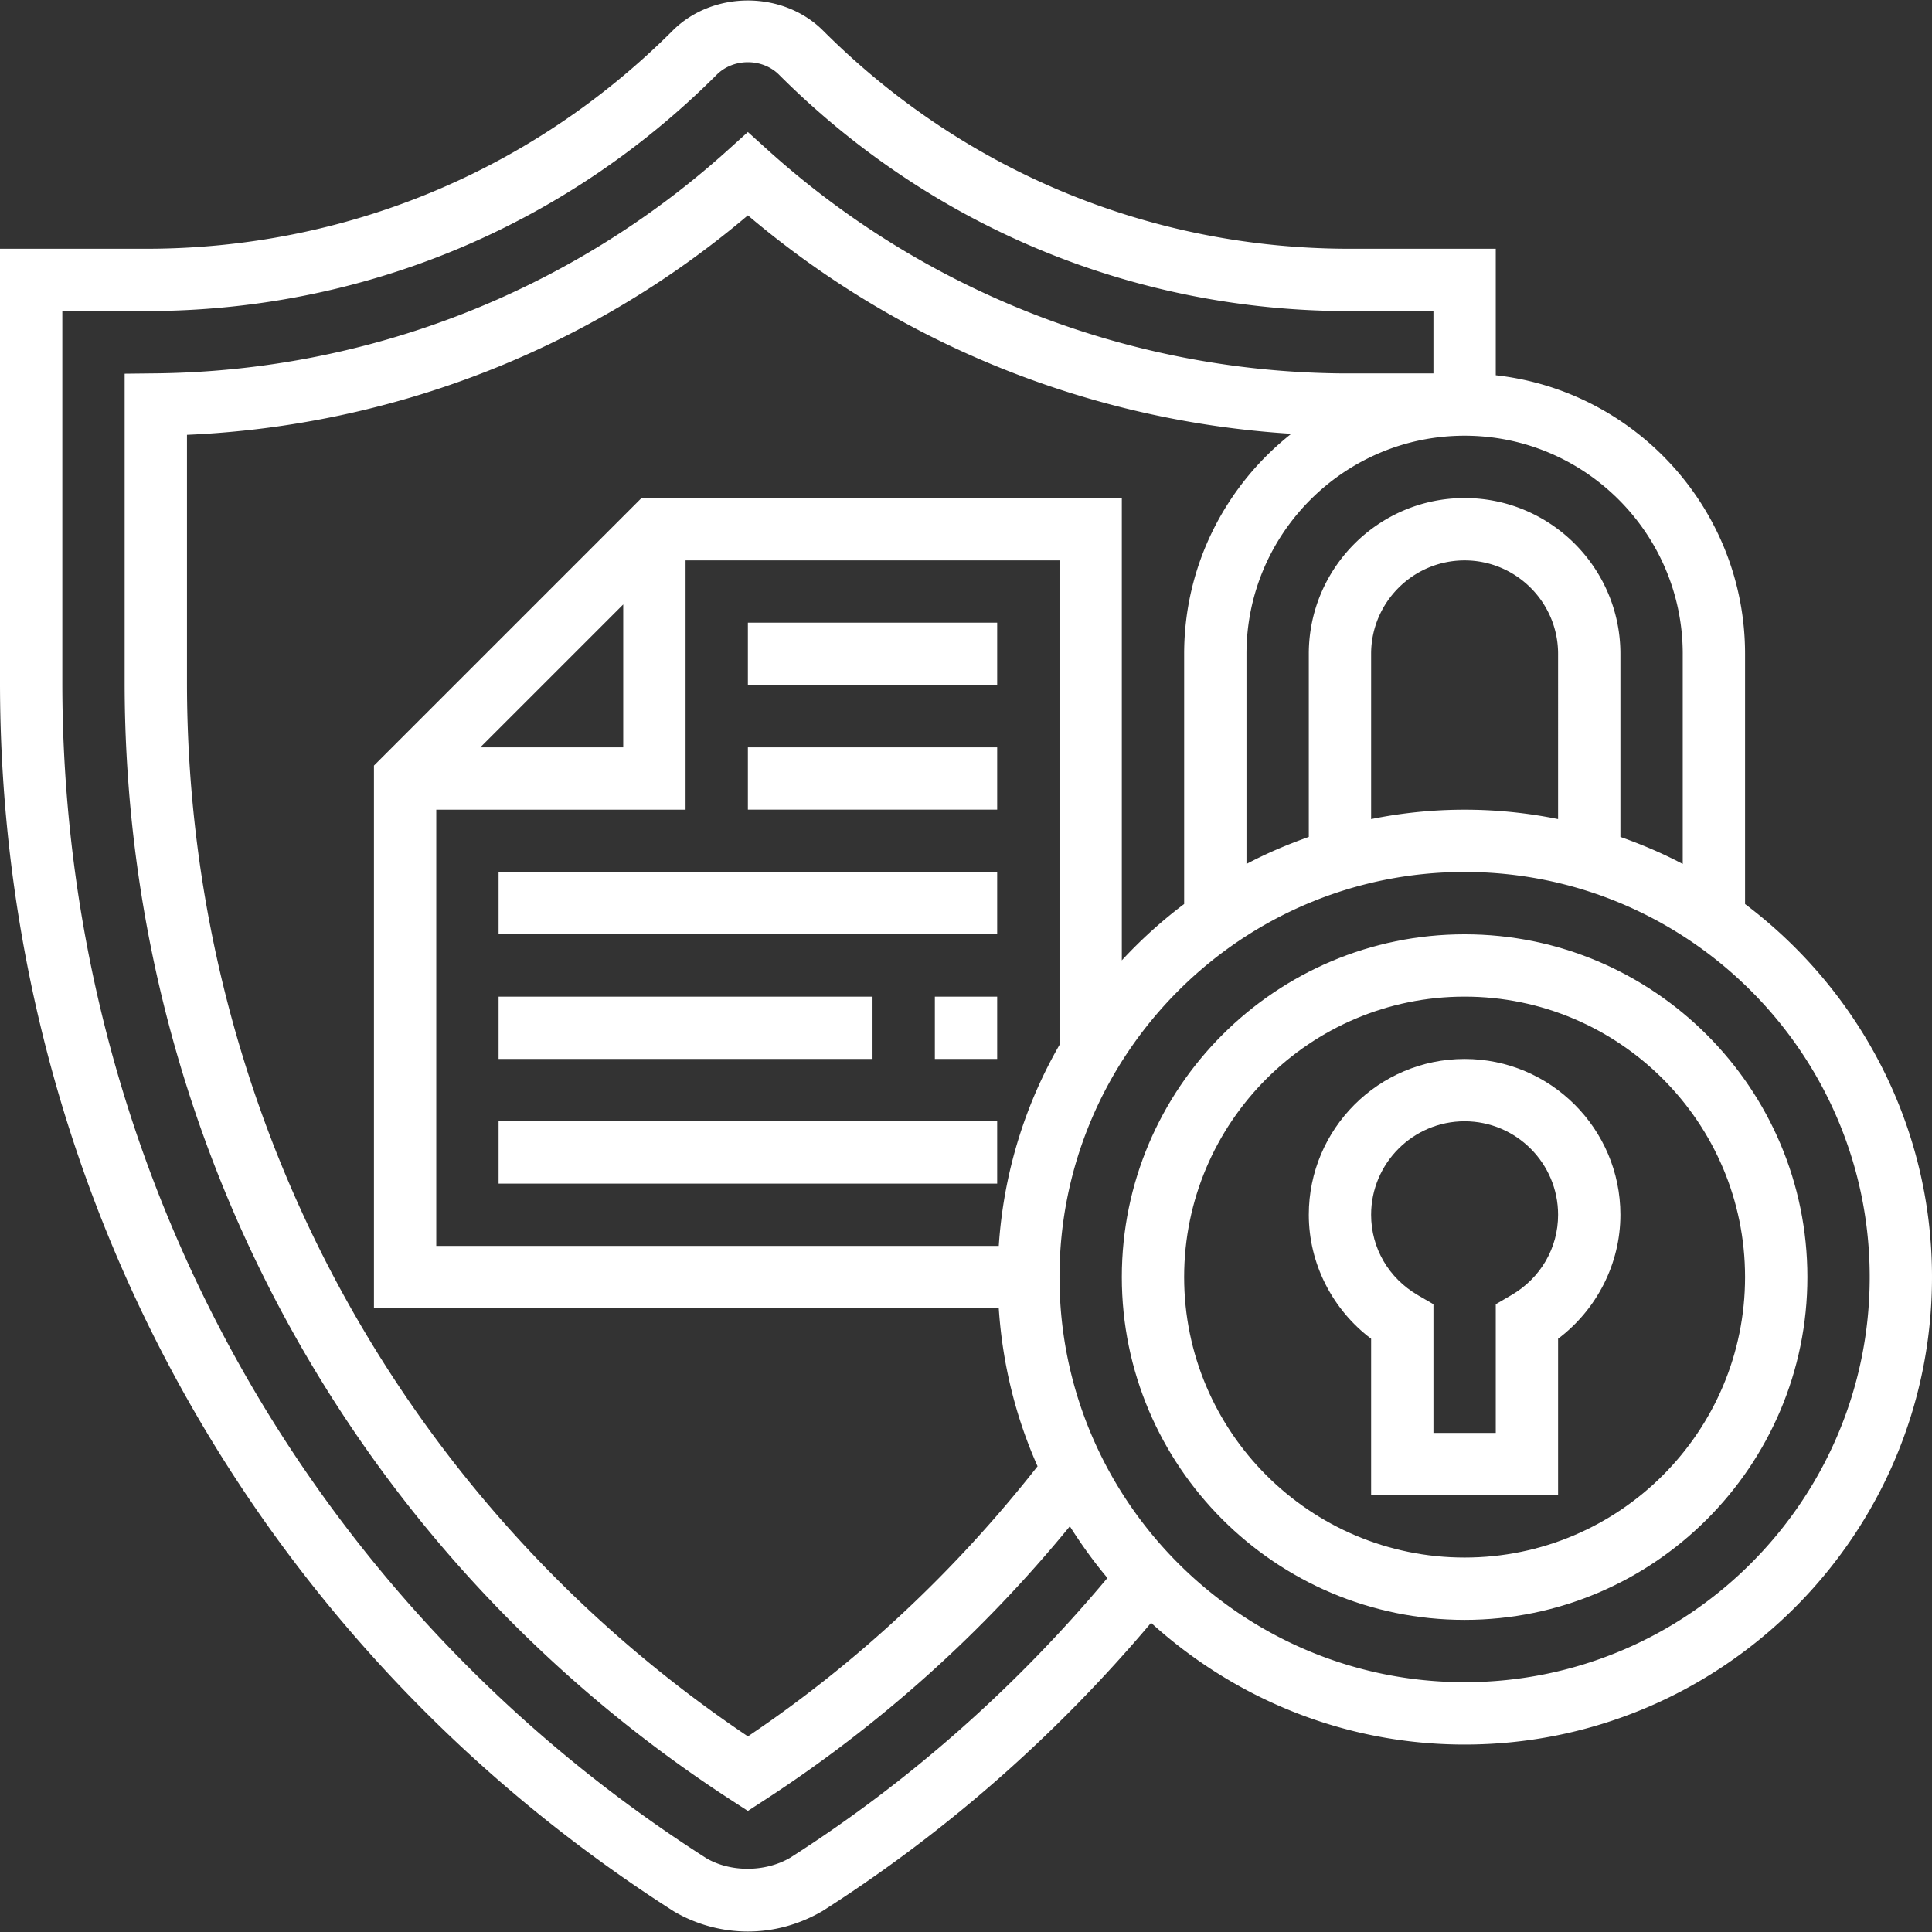 <svg xmlns="http://www.w3.org/2000/svg" xmlns:xlink="http://www.w3.org/1999/xlink" width="512" height="512" x="0" y="0" viewBox="0 0 511.992 511.992" style="enable-background:new 0 0 512 512" xml:space="preserve" class=""><rect x="0" y="0" width="511.992" height="511.992" fill="#333333" stroke="none"/><g><path d="M198.194 165.017h66.065v16.516h-66.065zM198.194 198.05h66.065v16.516h-66.065zM132.129 231.082h132.129v16.516H132.129zM247.742 264.114h16.516v16.516h-16.516zM132.129 264.114h99.097v16.516h-99.097zM132.129 297.146h132.129v16.516H132.129z" fill="#ffffff" opacity="1" data-original="#000000"></path><path d="M462.452 239.579v-66.296c0-38.185-28.961-69.715-66.065-73.835V65.921h-38.706c-52.711 0-102.276-20.53-139.553-57.806-10.661-10.645-29.209-10.653-39.87 0-37.285 37.277-86.85 57.806-139.553 57.806H0v114.977c0 132.509 66.676 254.2 178.647 325.673 5.929 3.46 12.684 5.293 19.547 5.293s13.618-1.833 19.828-5.459c32.677-20.86 61.878-46.551 87.023-76.346 22 19.968 51.093 32.256 83.076 32.256 68.302 0 123.871-55.569 123.871-123.871.008-40.406-19.522-76.246-49.54-98.865zm-16.517-66.304v55.684c-5.277-2.799-10.818-5.145-16.516-7.168v-48.516c0-22.767-18.523-41.29-41.29-41.29s-41.29 18.523-41.29 41.29v48.516c-5.698 2.023-11.239 4.369-16.516 7.168v-55.684c0-31.876 25.939-57.806 57.806-57.806s57.806 25.939 57.806 57.806zm-33.032 43.793a124.346 124.346 0 0 0-49.548 0v-43.784c0-13.659 11.115-24.774 24.774-24.774s24.774 11.115 24.774 24.774zM264.679 330.179H115.613V214.566h66.065v-66.065h99.097v128.396c-9.151 15.897-14.816 33.983-16.096 53.282zM127.29 198.05l37.871-37.871v37.871zm42.711-66.065-70.904 70.904v143.806h165.582c.983 14.815 4.517 28.928 10.281 41.877-21.867 27.821-47.575 51.943-76.759 71.581-93.191-62.655-148.653-166.64-148.653-279.255v-65.66c54.71-2.387 106.958-22.825 148.645-58.17 40.481 34.329 90.938 54.561 144.004 57.889-17.259 13.626-28.391 34.676-28.391 58.318v66.296a124.786 124.786 0 0 0-16.516 14.931V131.985zm39.415 360.324c-6.805 3.964-15.93 3.799-22.173.173C80.343 424.221 16.516 307.75 16.516 180.898V82.437h22.189c57.121 0 110.831-22.247 151.23-62.637 4.418-4.418 12.098-4.418 16.516 0 40.407 40.398 94.109 62.646 151.23 62.646h22.189v16.516l-24.683-.008c-56.105-.595-109.898-21.537-151.469-58.979l-5.525-4.988-5.525 4.98C151.09 77.408 97.297 98.35 41.199 98.945l-8.167.091v81.862c0 120.031 60.053 230.722 160.661 296.093l4.501 2.915 4.501-2.923c30.555-19.869 57.674-44.238 80.822-72.506 3.031 4.781 6.317 9.373 9.959 13.692-24.313 29.051-52.613 54.057-84.06 74.14zm178.713-46.518c-59.194 0-107.355-48.161-107.355-107.355s48.161-107.355 107.355-107.355 107.355 48.161 107.355 107.355-48.161 107.355-107.355 107.355z" fill="#ffffff" opacity="1" data-original="#000000"></path><path d="M388.129 247.598c-50.085 0-90.839 40.754-90.839 90.839s40.754 90.839 90.839 90.839 90.839-40.754 90.839-90.839-40.754-90.839-90.839-90.839zm0 165.161c-40.985 0-74.323-33.338-74.323-74.323s33.338-74.323 74.323-74.323 74.323 33.338 74.323 74.323-33.338 74.323-74.323 74.323z" fill="#ffffff" opacity="1" data-original="#000000"></path><path d="M388.129 280.63c-22.767 0-41.29 18.523-41.29 41.29 0 12.907 6.227 25.105 16.516 32.859v41.464h49.548v-41.464c10.29-7.754 16.516-19.951 16.516-32.859 0-22.759-18.522-41.29-41.29-41.29zm12.362 62.605-4.104 2.395v34.106h-16.516V345.63l-4.104-2.387c-7.771-4.525-12.412-12.494-12.412-21.322 0-13.659 11.115-24.774 24.774-24.774s24.774 11.115 24.774 24.774c0 8.827-4.641 16.796-12.412 21.314z" fill="#ffffff" opacity="1" data-original="#000000"></path></g></svg>